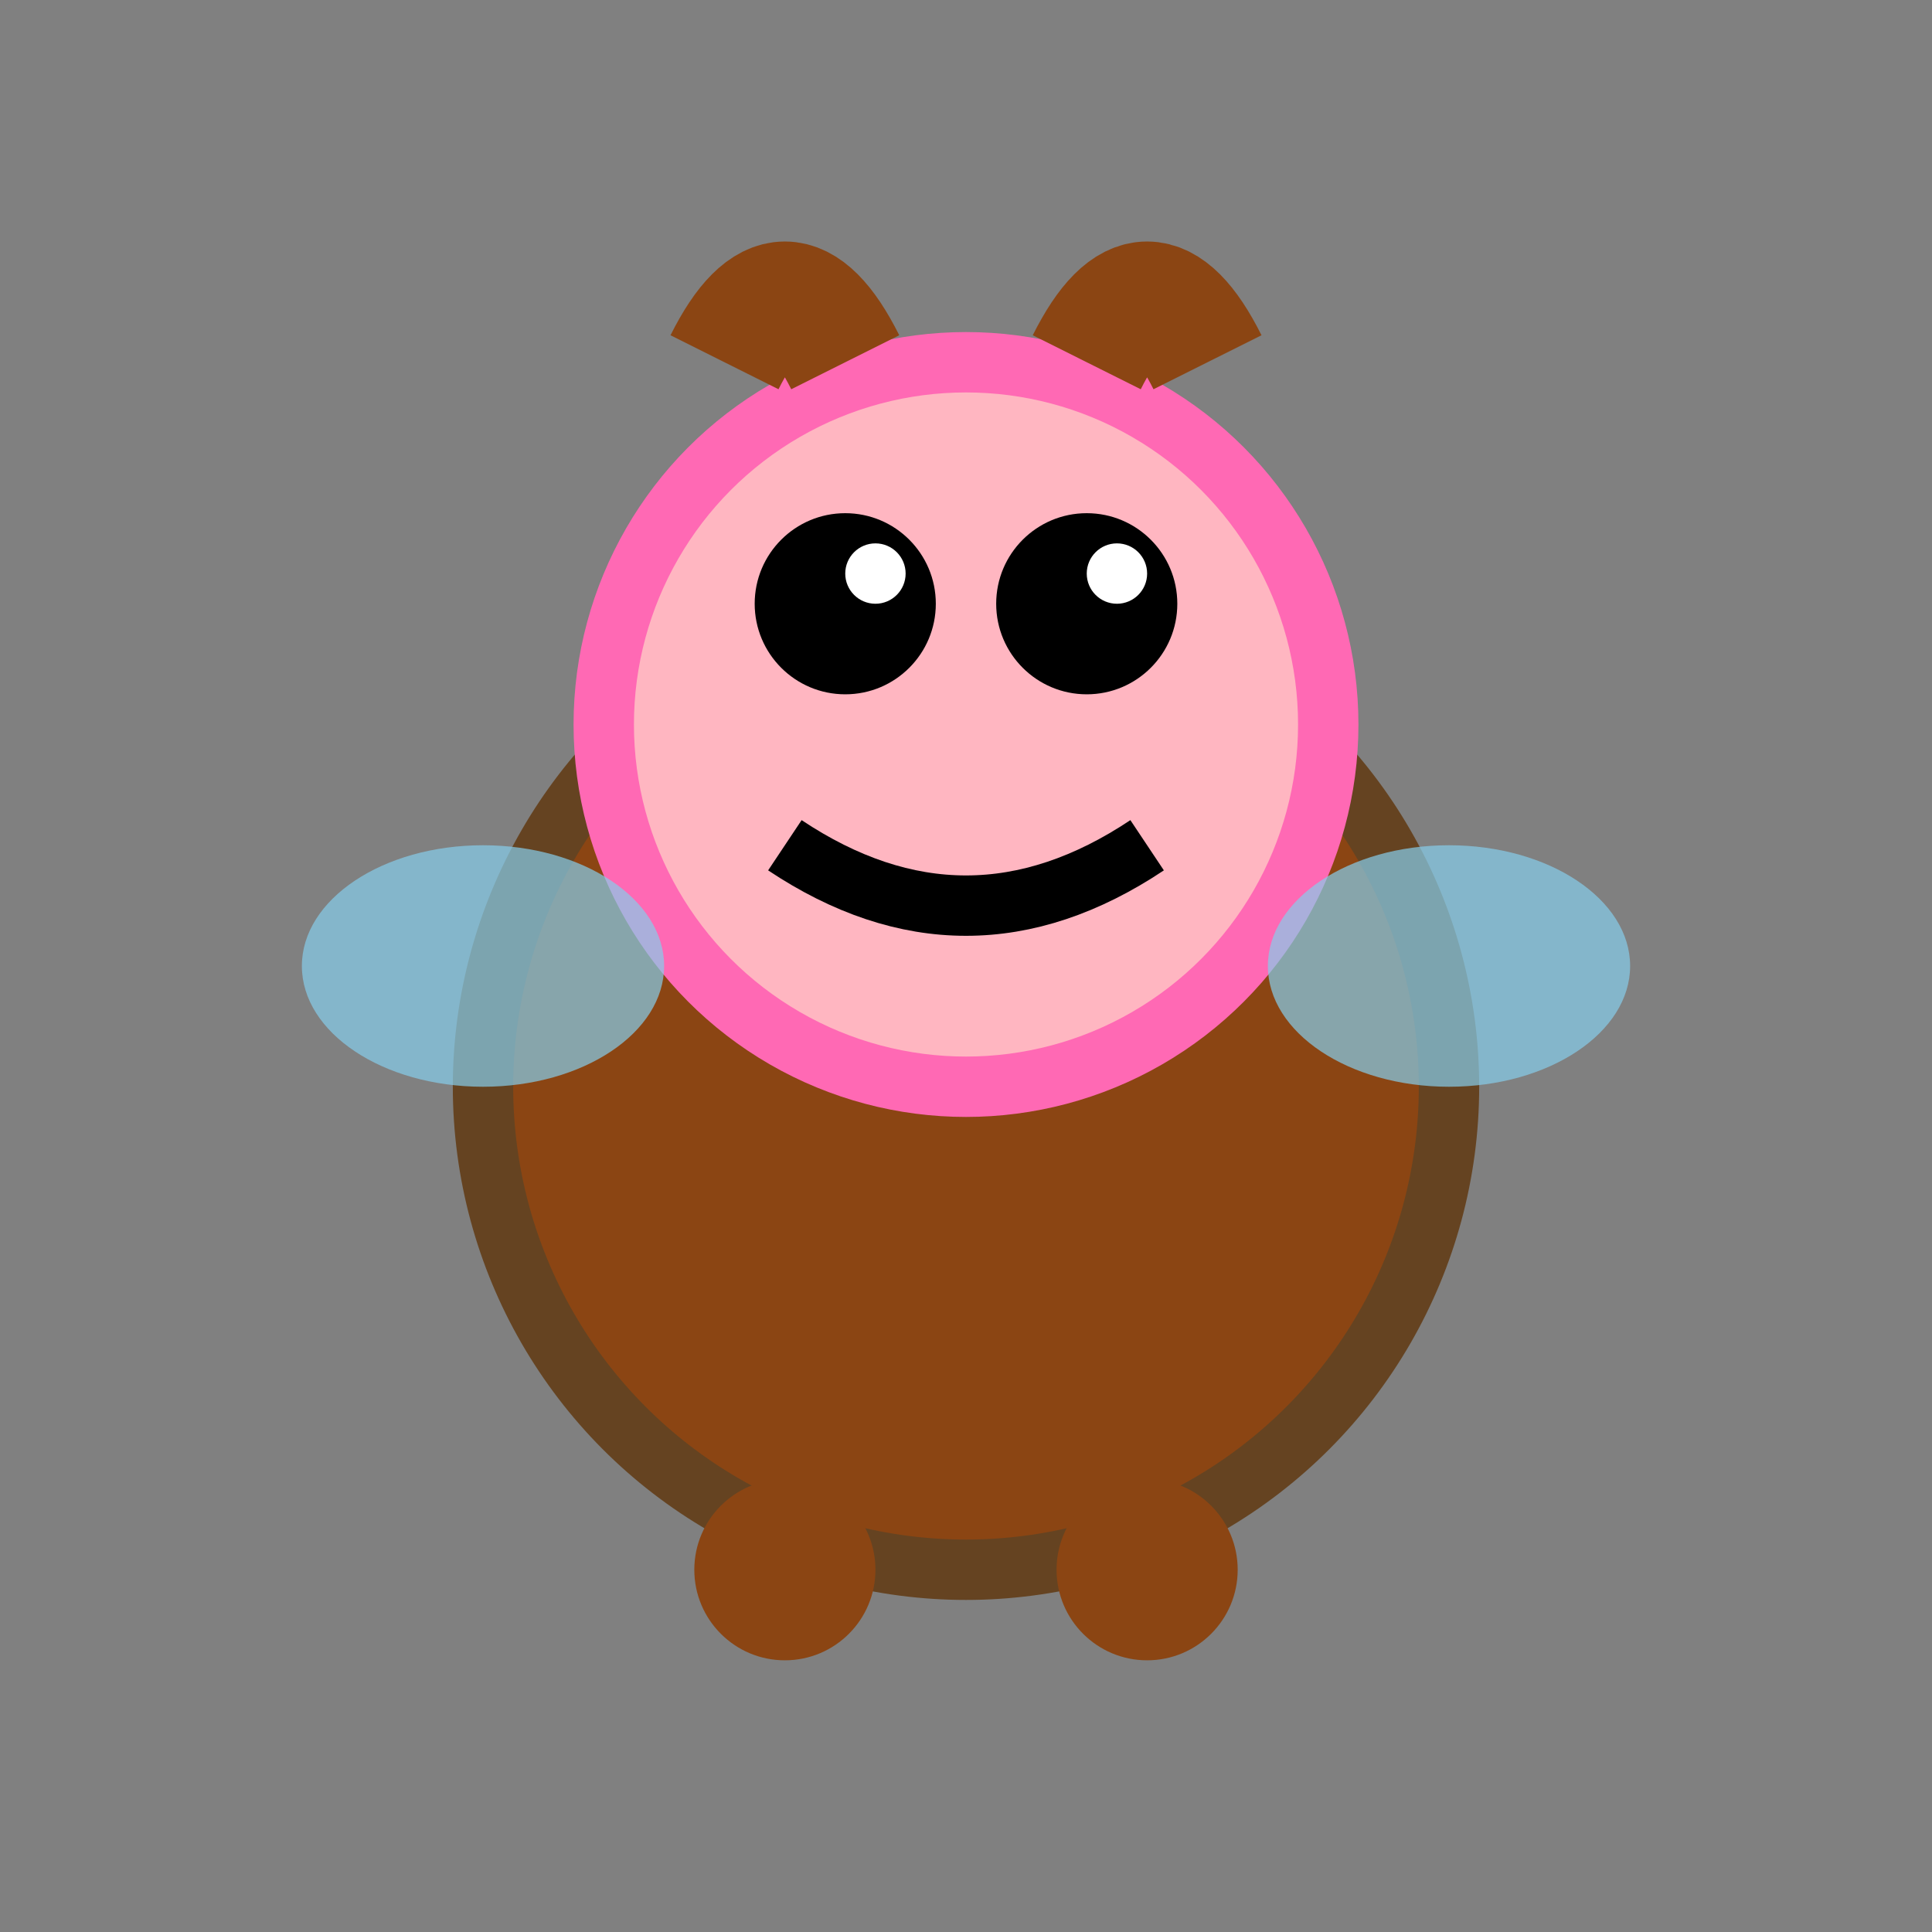 <svg xmlns="http://www.w3.org/2000/svg" viewBox="0 0 32 32" width="32" height="32">
  <rect x="0" y="0" width="32" height="32" fill="#808080" stroke="none"/>
  <!-- 小妖怪身体 -->
  <circle cx="16" cy="18" r="8" fill="#8B4513" stroke="#654321" stroke-width="1"/>
  
  <!-- 小妖怪头部 -->
  <circle cx="16" cy="12" r="6" fill="#FFB6C1" stroke="#FF69B4" stroke-width="1"/>
  
  <!-- 眼睛 -->
  <circle cx="14" cy="10" r="1.5" fill="#000"/>
  <circle cx="18" cy="10" r="1.5" fill="#000"/>
  <circle cx="14.5" cy="9.5" r="0.5" fill="#FFF"/>
  <circle cx="18.5" cy="9.5" r="0.5" fill="#FFF"/>
  
  <!-- 嘴巴 -->
  <path d="M 13 14 Q 16 16 19 14" stroke="#000" stroke-width="1" fill="none"/>
  
  <!-- 小角 -->
  <path d="M 12 6 Q 13 4 14 6" stroke="#8B4513" stroke-width="2" fill="none"/>
  <path d="M 20 6 Q 19 4 18 6" stroke="#8B4513" stroke-width="2" fill="none"/>
  
  <!-- 小翅膀 -->
  <ellipse cx="8" cy="16" rx="3" ry="2" fill="#87CEEB" opacity="0.7"/>
  <ellipse cx="24" cy="16" rx="3" ry="2" fill="#87CEEB" opacity="0.7"/>
  
  <!-- 小脚 -->
  <circle cx="13" cy="26" r="1.5" fill="#8B4513"/>
  <circle cx="19" cy="26" r="1.5" fill="#8B4513"/>
</svg> 